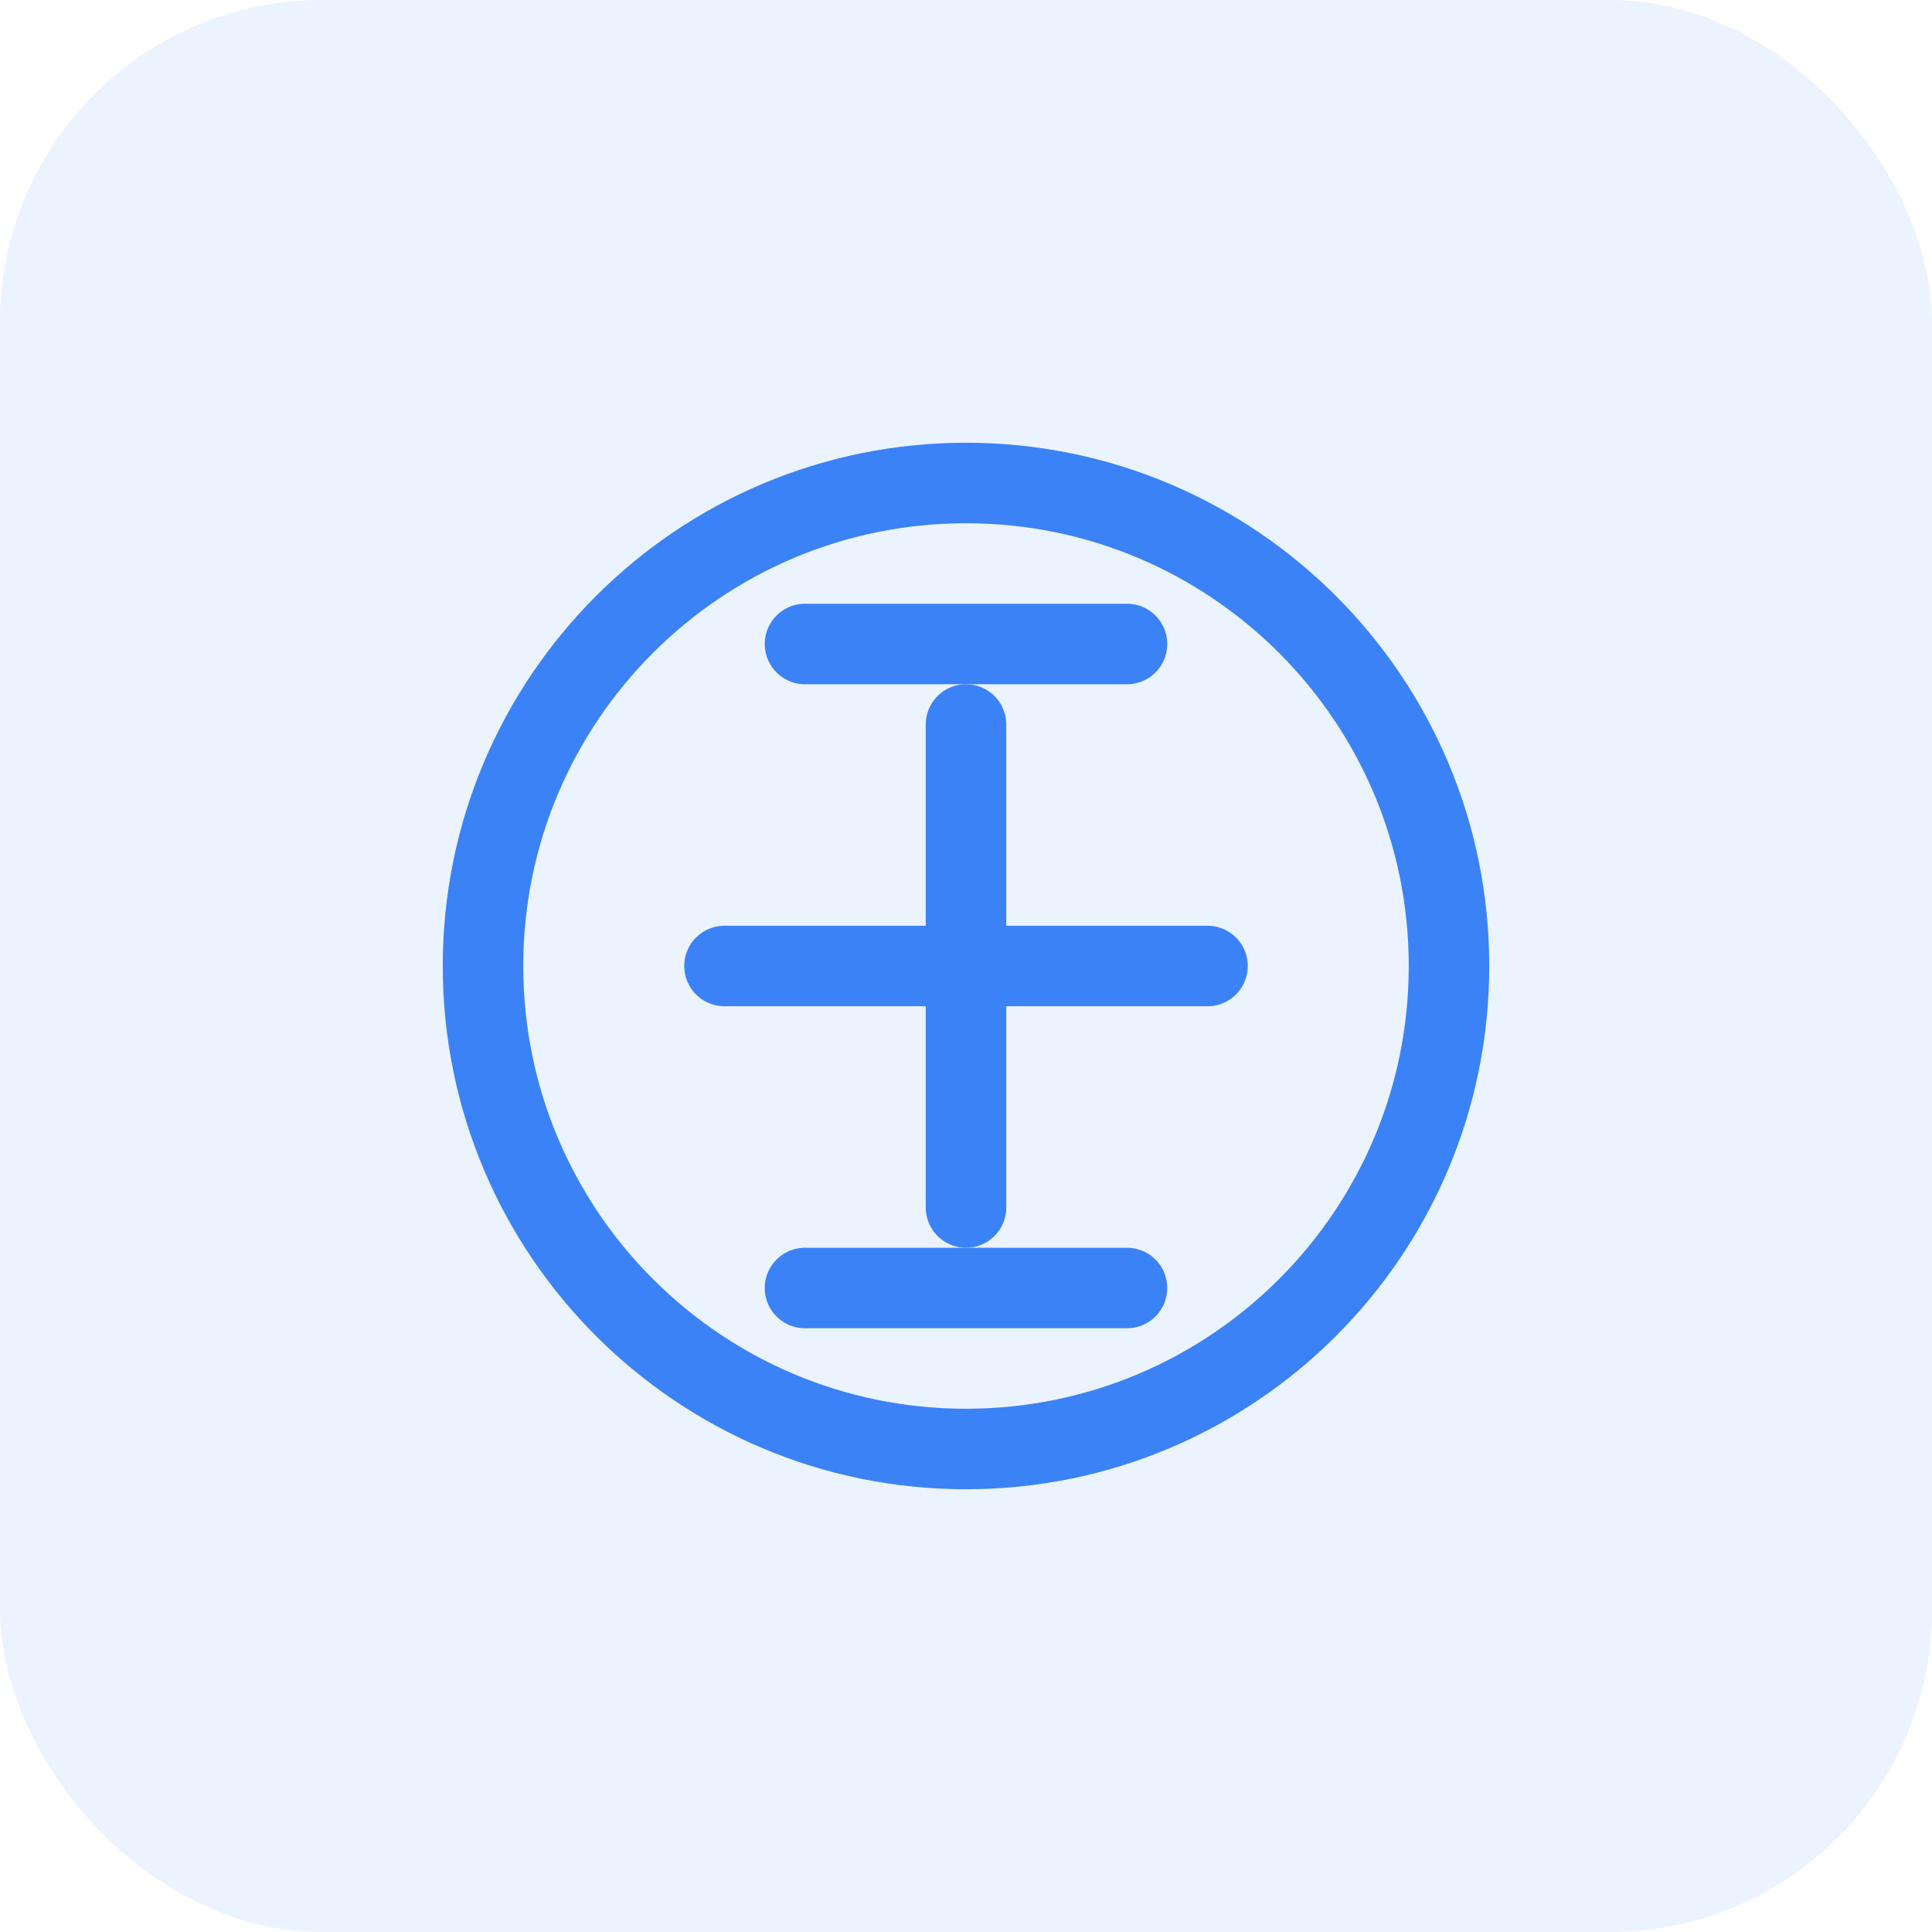 <svg width="48" height="48" viewBox="0 0 48 48" fill="none" xmlns="http://www.w3.org/2000/svg">
  <rect width="48" height="48" rx="8" fill="#3B82F6" fill-opacity="0.1"/>
  <path d="M24 36C30.627 36 36 30.627 36 24C36 17.373 30.627 12 24 12C17.373 12 12 17.373 12 24C12 30.627 17.373 36 24 36Z" stroke="#3B82F6" stroke-width="2"/>
  <path d="M24 18V30" stroke="#3B82F6" stroke-width="2" stroke-linecap="round"/>
  <path d="M18 24H30" stroke="#3B82F6" stroke-width="2" stroke-linecap="round"/>
  <path d="M20 16L28 16" stroke="#3B82F6" stroke-width="2" stroke-linecap="round"/>
  <path d="M20 32L28 32" stroke="#3B82F6" stroke-width="2" stroke-linecap="round"/>
</svg> 